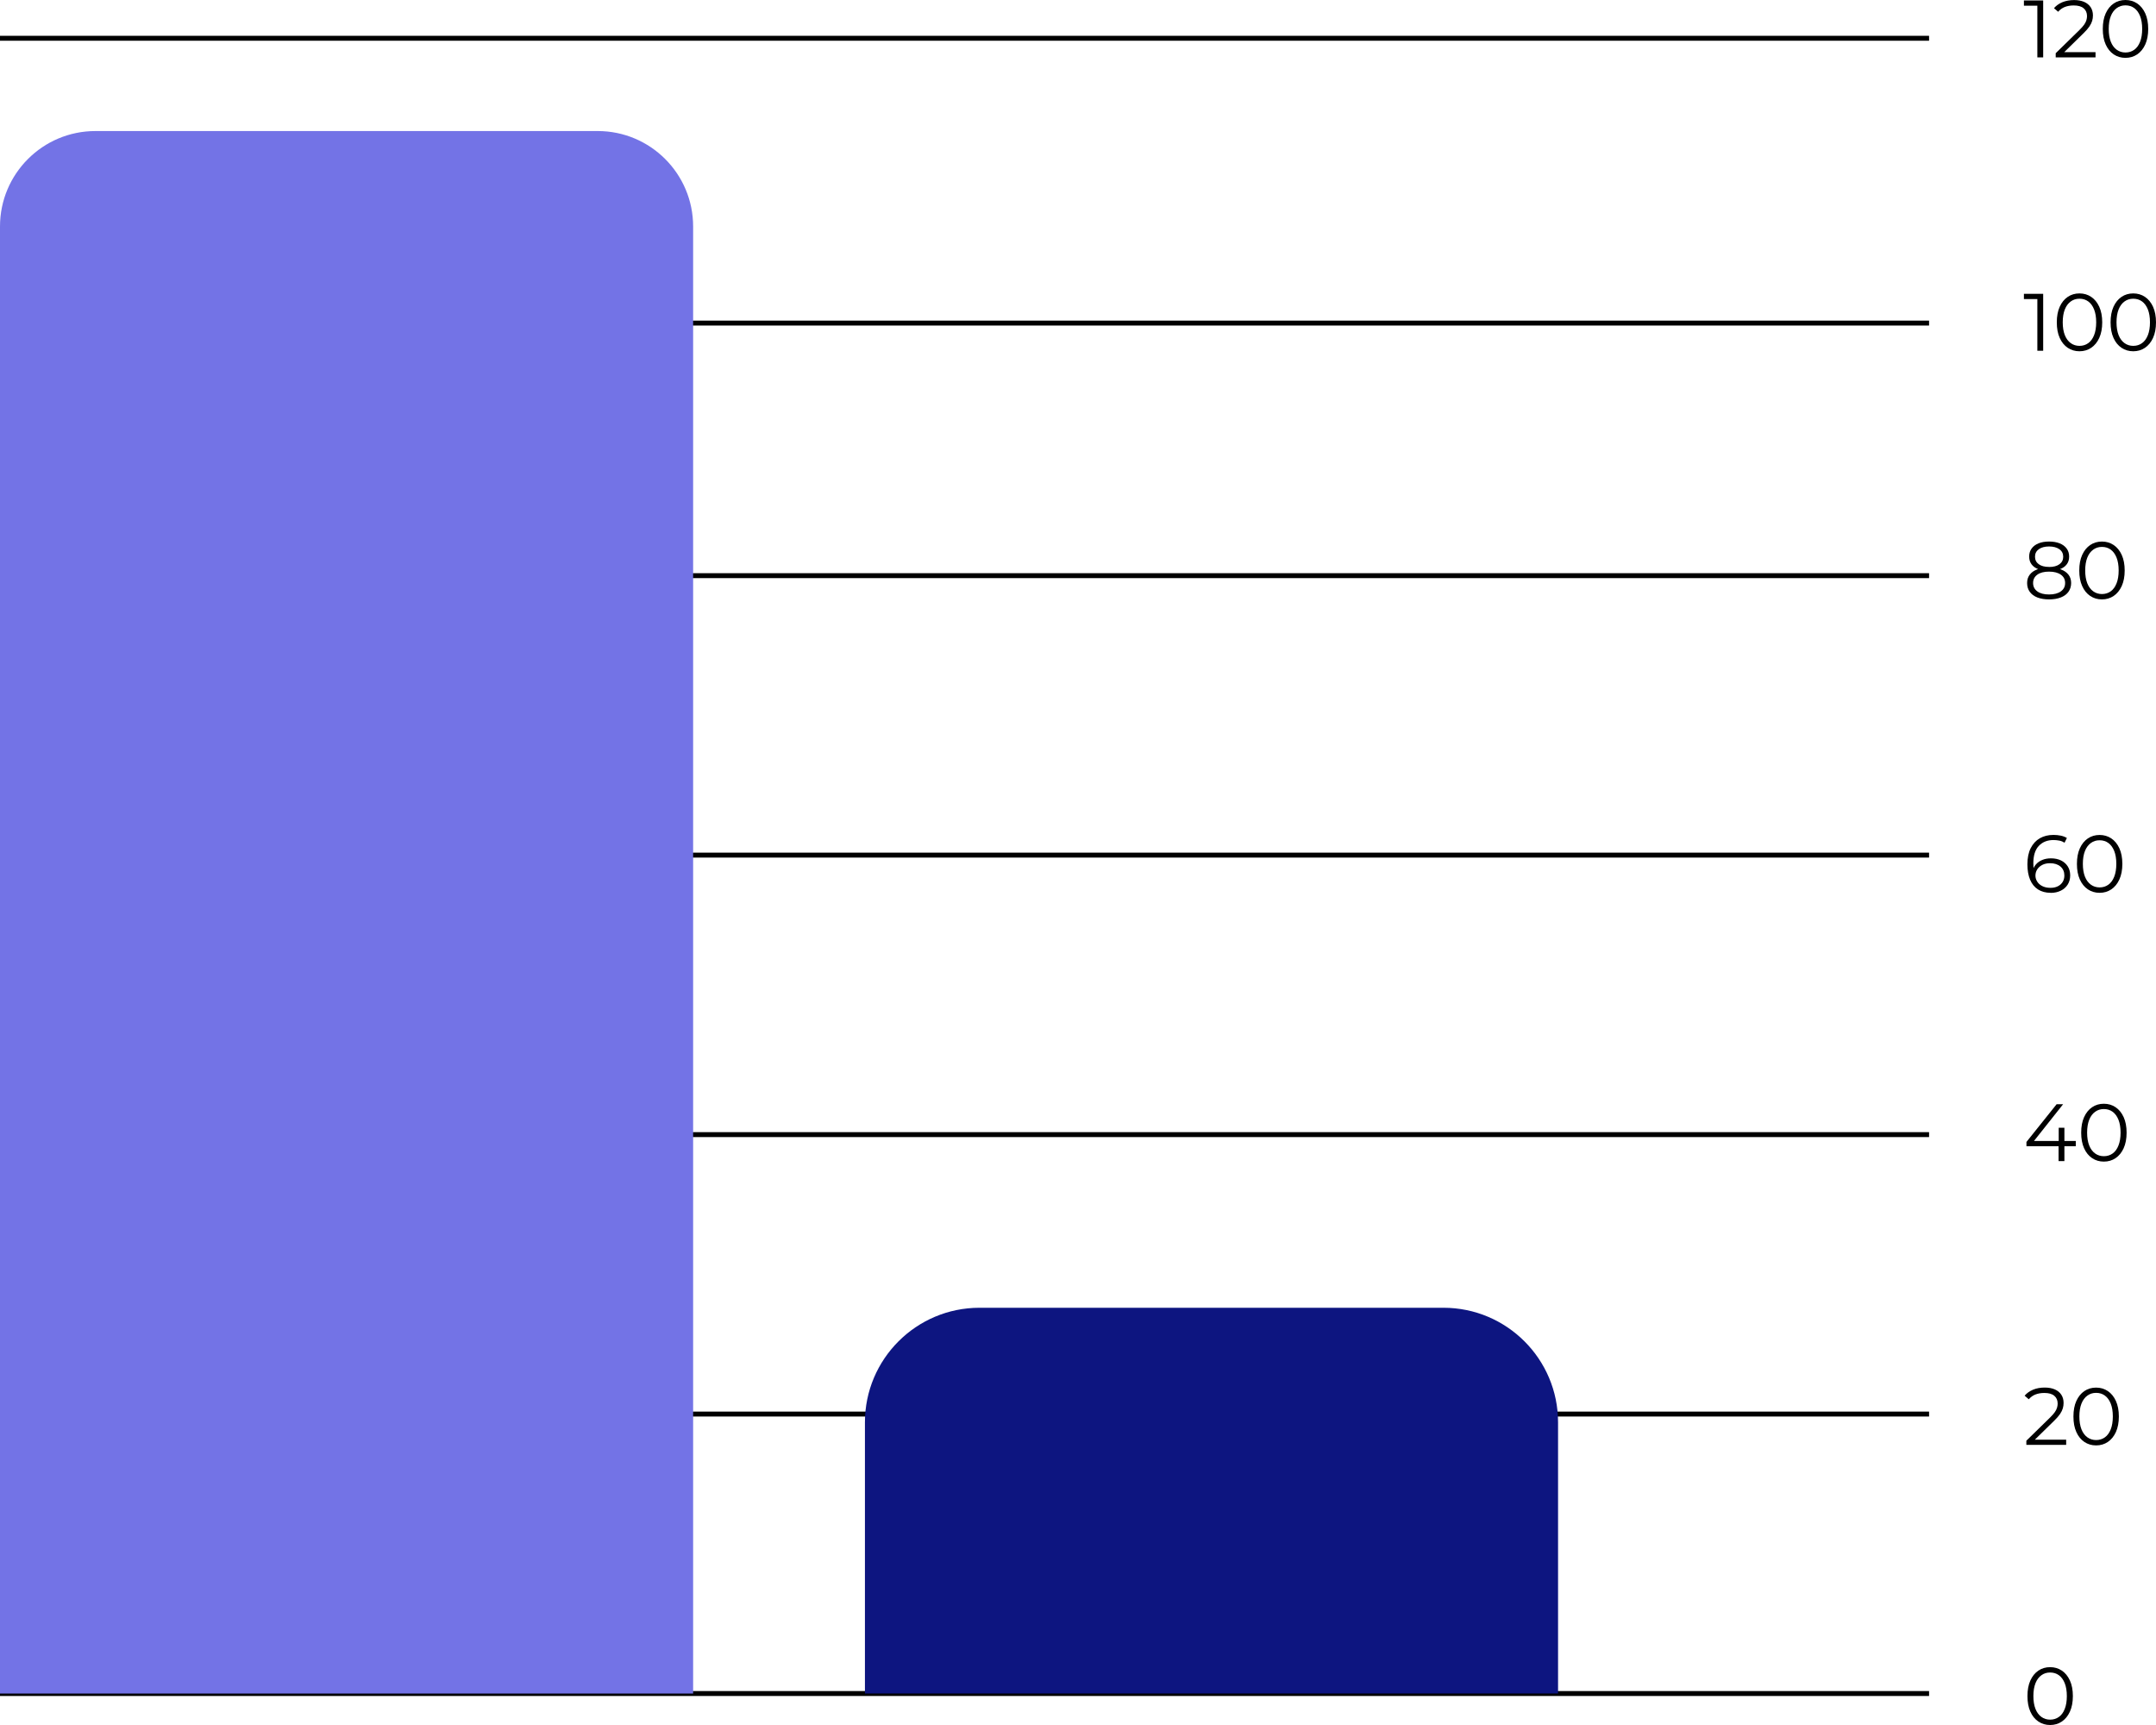 <?xml version="1.0" encoding="UTF-8"?> <svg xmlns="http://www.w3.org/2000/svg" id="_Слой_2" data-name="Слой 2" viewBox="0 0 451 360.8"><defs><style> .cls-1, .cls-2, .cls-3 { stroke-width: 0px; } .cls-2 { fill: #0d1580; } .cls-3 { fill: #7373e6; } </style></defs><g id="_Слой_1-2" data-name="Слой 1"><rect class="cls-1" x="0" y="7.49" width="403.53" height="1.03"></rect><rect class="cls-1" x="0" y="67.06" width="403.53" height="1.03"></rect><rect class="cls-1" x="0" y="119.89" width="403.53" height="1.03"></rect><rect class="cls-1" x="0" y="178.34" width="403.53" height="1.03"></rect><rect class="cls-1" x="0" y="236.8" width="403.53" height="1.03"></rect><rect class="cls-1" x="0" y="295.25" width="403.53" height="1.03"></rect><rect class="cls-1" x="0" y="353.7" width="403.53" height="1.03"></rect><path class="cls-3" d="M144.99,354.22H0V47.37c0-11.02,8.94-19.96,19.96-19.96h105.07c11.02,0,19.96,8.94,19.96,19.96v306.85Z"></path><path class="cls-2" d="M204.89,273.53h97.06c13.23,0,23.97,10.74,23.97,23.97v56.71h-144.99v-56.71c0-13.23,10.74-23.97,23.97-23.97Z"></path><g><path class="cls-1" d="M426.18,12V.61l.54.58h-3.35V.1h4.03v11.9h-1.22Z"></path><path class="cls-1" d="M430.02,12v-.87l4.95-4.84c.45-.44.79-.83,1.02-1.16.23-.33.38-.65.46-.94.08-.29.12-.57.12-.83,0-.69-.24-1.24-.71-1.63-.47-.4-1.16-.59-2.08-.59-.7,0-1.32.11-1.86.32-.54.22-1,.55-1.39,1l-.87-.75c.46-.54,1.06-.96,1.78-1.26.73-.29,1.54-.44,2.43-.44.8,0,1.5.13,2.09.38.59.26,1.05.63,1.37,1.11.32.49.48,1.06.48,1.72,0,.39-.05.77-.16,1.14-.11.37-.3.77-.58,1.18-.28.41-.68.88-1.22,1.4l-4.54,4.45-.34-.48h7.38v1.09h-8.35Z"></path><path class="cls-1" d="M444.61,12.1c-.92,0-1.73-.24-2.45-.72-.71-.48-1.28-1.17-1.68-2.07-.41-.9-.61-1.99-.61-3.26s.2-2.35.61-3.26c.41-.9.97-1.59,1.68-2.07.71-.48,1.53-.72,2.45-.72s1.73.24,2.45.72c.71.48,1.28,1.17,1.69,2.07.41.9.62,1.99.62,3.26s-.21,2.35-.62,3.26c-.41.9-.98,1.59-1.69,2.07-.71.48-1.53.72-2.45.72ZM444.61,10.98c.7,0,1.31-.19,1.84-.57s.93-.94,1.22-1.67c.29-.73.44-1.63.44-2.69s-.15-1.96-.44-2.69c-.29-.73-.7-1.29-1.22-1.67-.52-.38-1.13-.57-1.84-.57s-1.29.19-1.82.57c-.53.38-.95.94-1.24,1.67s-.44,1.63-.44,2.69.15,1.96.44,2.69.71,1.29,1.24,1.67,1.14.57,1.82.57Z"></path></g><g><path class="cls-1" d="M426.18,73.36v-11.39l.54.58h-3.35v-1.09h4.03v11.9h-1.22Z"></path><path class="cls-1" d="M434.99,73.47c-.92,0-1.73-.24-2.45-.72-.71-.48-1.28-1.17-1.68-2.07-.41-.9-.61-1.99-.61-3.26s.2-2.35.61-3.26c.41-.9.97-1.59,1.68-2.07.71-.48,1.53-.72,2.45-.72s1.73.24,2.45.72c.71.48,1.28,1.17,1.69,2.07.41.9.62,1.99.62,3.26s-.21,2.35-.62,3.26c-.41.9-.98,1.59-1.69,2.07-.71.48-1.53.72-2.45.72ZM434.99,72.34c.7,0,1.31-.19,1.84-.57s.93-.94,1.22-1.67c.29-.73.44-1.63.44-2.69s-.15-1.96-.44-2.69c-.29-.73-.7-1.29-1.22-1.67-.52-.38-1.13-.57-1.84-.57s-1.29.19-1.82.57c-.53.38-.95.94-1.24,1.67s-.44,1.63-.44,2.69.15,1.96.44,2.69.71,1.29,1.24,1.67,1.14.57,1.82.57Z"></path><path class="cls-1" d="M446.24,73.47c-.92,0-1.73-.24-2.45-.72-.71-.48-1.28-1.17-1.68-2.07-.41-.9-.61-1.99-.61-3.26s.2-2.35.61-3.26c.41-.9.97-1.59,1.68-2.07.71-.48,1.53-.72,2.45-.72s1.73.24,2.45.72c.71.48,1.28,1.17,1.69,2.07.41.9.62,1.99.62,3.26s-.21,2.35-.62,3.26c-.41.9-.98,1.59-1.69,2.07-.71.48-1.53.72-2.45.72ZM446.24,72.34c.7,0,1.31-.19,1.84-.57s.93-.94,1.22-1.67c.29-.73.44-1.63.44-2.69s-.15-1.96-.44-2.69c-.29-.73-.7-1.29-1.22-1.67-.52-.38-1.13-.57-1.84-.57s-1.29.19-1.82.57c-.53.38-.95.94-1.24,1.67s-.44,1.63-.44,2.69.15,1.96.44,2.69.71,1.29,1.24,1.67,1.14.57,1.82.57Z"></path></g><g><path class="cls-1" d="M428.63,125.37c-.95,0-1.77-.14-2.46-.41-.69-.27-1.21-.67-1.58-1.18-.37-.52-.55-1.12-.55-1.83s.18-1.26.54-1.74c.36-.48.88-.85,1.56-1.11.69-.26,1.52-.39,2.49-.39s1.79.13,2.48.39c.69.26,1.22.63,1.59,1.11.37.48.55,1.06.55,1.74s-.19,1.31-.56,1.83c-.37.52-.91.91-1.6,1.18-.69.27-1.51.41-2.47.41ZM428.63,119.41c-.88,0-1.63-.12-2.25-.36-.62-.24-1.09-.58-1.42-1.03s-.49-.98-.49-1.61c0-.66.17-1.22.52-1.69s.83-.83,1.45-1.08c.62-.25,1.35-.37,2.19-.37s1.57.12,2.2.37c.63.25,1.12.61,1.47,1.08.35.47.53,1.03.53,1.69s-.16,1.16-.49,1.61-.81.79-1.44,1.03c-.63.24-1.39.36-2.27.36ZM428.63,124.34c1.05,0,1.88-.22,2.47-.65.6-.43.89-1.01.89-1.75s-.3-1.32-.89-1.74c-.59-.42-1.42-.64-2.47-.64s-1.88.21-2.46.64c-.59.43-.88,1.01-.88,1.74s.29,1.32.88,1.75,1.41.65,2.46.65ZM428.63,118.59c.93,0,1.65-.19,2.18-.58.52-.39.78-.9.78-1.55,0-.68-.27-1.21-.81-1.59-.54-.38-1.26-.57-2.15-.57s-1.61.19-2.14.57c-.53.38-.8.9-.8,1.57s.26,1.18.77,1.56,1.24.58,2.17.58Z"></path><path class="cls-1" d="M439.69,125.37c-.92,0-1.73-.24-2.45-.72-.71-.48-1.28-1.17-1.68-2.07-.41-.9-.61-1.99-.61-3.26s.2-2.35.61-3.26c.41-.9.97-1.59,1.68-2.07.71-.48,1.53-.72,2.45-.72s1.73.24,2.45.72c.71.48,1.28,1.17,1.69,2.07.41.9.62,1.99.62,3.26s-.21,2.35-.62,3.26c-.41.9-.98,1.59-1.69,2.07-.71.48-1.53.72-2.45.72ZM439.69,124.25c.7,0,1.31-.19,1.84-.57s.93-.94,1.22-1.67c.29-.73.44-1.63.44-2.69s-.15-1.96-.44-2.69c-.29-.73-.7-1.29-1.22-1.67-.52-.38-1.13-.57-1.84-.57s-1.29.19-1.82.57c-.53.38-.95.94-1.24,1.67s-.44,1.63-.44,2.69.15,1.96.44,2.69.71,1.29,1.24,1.67,1.14.57,1.82.57Z"></path></g><g><path class="cls-1" d="M428.98,186.74c-1.05,0-1.94-.24-2.67-.71-.73-.47-1.28-1.15-1.65-2.04-.37-.89-.56-1.96-.56-3.2,0-1.35.23-2.48.69-3.39.46-.91,1.1-1.6,1.91-2.07.82-.46,1.76-.7,2.84-.7.53,0,1.04.05,1.53.15s.92.27,1.29.49l-.49.99c-.31-.2-.66-.35-1.05-.43-.4-.08-.82-.13-1.26-.13-1.28,0-2.3.41-3.07,1.22s-1.15,2.03-1.15,3.66c0,.25.01.56.04.93.03.37.09.73.2,1.1l-.42-.32c.12-.59.37-1.09.73-1.5s.82-.73,1.36-.94c.54-.22,1.14-.32,1.79-.32.79,0,1.49.15,2.09.44.6.29,1.07.71,1.41,1.24s.51,1.16.51,1.89-.18,1.38-.53,1.93c-.35.55-.84.98-1.45,1.27-.62.3-1.31.45-2.08.45ZM428.93,185.7c.57,0,1.07-.1,1.5-.31.44-.21.78-.51,1.03-.9.25-.39.37-.85.37-1.37,0-.78-.27-1.41-.81-1.87-.54-.46-1.27-.7-2.18-.7-.61,0-1.15.11-1.6.34-.45.23-.81.54-1.07.93-.26.39-.39.84-.39,1.33,0,.43.12.84.36,1.23.24.39.59.71,1.06.95s1.05.37,1.73.37Z"></path><path class="cls-1" d="M439.2,186.74c-.92,0-1.73-.24-2.45-.72-.71-.48-1.28-1.17-1.68-2.07-.41-.9-.61-1.99-.61-3.26s.2-2.35.61-3.26c.41-.9.97-1.59,1.68-2.07.71-.48,1.53-.72,2.45-.72s1.73.24,2.45.72c.71.48,1.28,1.17,1.69,2.07.41.9.62,1.99.62,3.26s-.21,2.35-.62,3.26c-.41.9-.98,1.59-1.69,2.07-.71.48-1.53.72-2.45.72ZM439.2,185.61c.7,0,1.31-.19,1.84-.57s.93-.94,1.22-1.67c.29-.73.44-1.63.44-2.69s-.15-1.96-.44-2.69c-.29-.73-.7-1.29-1.22-1.67-.52-.38-1.13-.57-1.84-.57s-1.29.19-1.82.57c-.53.38-.95.94-1.24,1.67s-.44,1.63-.44,2.69.15,1.96.44,2.69.71,1.29,1.24,1.67,1.14.57,1.82.57Z"></path></g><g><path class="cls-1" d="M423.9,239.73v-.88l6.31-7.89h1.36l-6.26,7.89-.66-.2h9.57v1.09h-10.32ZM430.62,242.85v-3.13l.03-1.09v-2.75h1.19v6.97h-1.22Z"></path><path class="cls-1" d="M440.09,242.96c-.92,0-1.73-.24-2.45-.72-.71-.48-1.28-1.17-1.68-2.07-.41-.9-.61-1.99-.61-3.26s.2-2.35.61-3.26c.41-.9.97-1.59,1.68-2.07.71-.48,1.53-.72,2.45-.72s1.73.24,2.45.72c.71.48,1.28,1.17,1.69,2.07.41.9.62,1.99.62,3.26s-.21,2.35-.62,3.26c-.41.9-.98,1.59-1.69,2.07-.71.48-1.53.72-2.45.72ZM440.09,241.83c.7,0,1.31-.19,1.84-.57s.93-.93,1.22-1.67c.29-.73.44-1.63.44-2.69s-.15-1.96-.44-2.69c-.29-.73-.7-1.29-1.22-1.67s-1.13-.57-1.84-.57-1.29.19-1.82.57-.95.93-1.24,1.67c-.29.73-.44,1.63-.44,2.69s.15,1.96.44,2.69c.29.73.71,1.29,1.24,1.67s1.14.57,1.82.57Z"></path></g><g><path class="cls-1" d="M423.88,302.21v-.87l4.95-4.84c.45-.44.79-.83,1.02-1.16s.38-.65.46-.94c.08-.29.12-.57.12-.83,0-.69-.24-1.24-.71-1.63-.47-.4-1.16-.59-2.08-.59-.7,0-1.32.11-1.86.32-.54.21-1,.55-1.39,1l-.87-.75c.46-.54,1.06-.96,1.78-1.26s1.54-.44,2.43-.44c.8,0,1.5.13,2.09.38s1.05.63,1.37,1.11c.32.49.48,1.06.48,1.72,0,.39-.05.77-.16,1.14-.11.37-.3.77-.58,1.18-.28.41-.68.88-1.22,1.4l-4.54,4.45-.34-.48h7.38v1.09h-8.35Z"></path><path class="cls-1" d="M438.47,302.32c-.92,0-1.73-.24-2.45-.72-.71-.48-1.28-1.17-1.68-2.07-.41-.9-.61-1.99-.61-3.26s.2-2.35.61-3.25c.41-.9.97-1.59,1.68-2.07.71-.48,1.53-.72,2.45-.72s1.73.24,2.45.72c.71.48,1.28,1.17,1.69,2.07.41.9.62,1.99.62,3.25s-.21,2.35-.62,3.26c-.41.9-.98,1.59-1.69,2.07-.71.48-1.53.72-2.45.72ZM438.47,301.2c.7,0,1.31-.19,1.84-.57s.93-.94,1.22-1.67c.29-.73.44-1.63.44-2.7s-.15-1.96-.44-2.69c-.29-.73-.7-1.29-1.22-1.67-.52-.38-1.13-.57-1.84-.57s-1.29.19-1.82.57c-.53.38-.95.94-1.24,1.67-.29.73-.44,1.63-.44,2.69s.15,1.96.44,2.7c.29.73.71,1.29,1.24,1.67s1.14.57,1.82.57Z"></path></g><path class="cls-1" d="M428.85,360.8c-.92,0-1.73-.24-2.45-.72-.71-.48-1.28-1.17-1.68-2.07-.41-.9-.61-1.99-.61-3.26s.2-2.35.61-3.26c.41-.9.97-1.59,1.68-2.07.71-.48,1.53-.72,2.45-.72s1.73.24,2.45.72c.71.48,1.28,1.17,1.69,2.07.41.9.62,1.99.62,3.26s-.21,2.35-.62,3.26c-.41.9-.98,1.59-1.69,2.07-.71.48-1.53.72-2.45.72ZM428.85,359.68c.7,0,1.31-.19,1.84-.57s.93-.93,1.22-1.67c.29-.73.44-1.63.44-2.69s-.15-1.96-.44-2.69c-.29-.73-.7-1.29-1.22-1.67s-1.13-.57-1.84-.57-1.29.19-1.82.57-.95.93-1.24,1.67c-.29.73-.44,1.63-.44,2.69s.15,1.96.44,2.69c.29.73.71,1.29,1.24,1.67s1.14.57,1.82.57Z"></path></g></svg> 